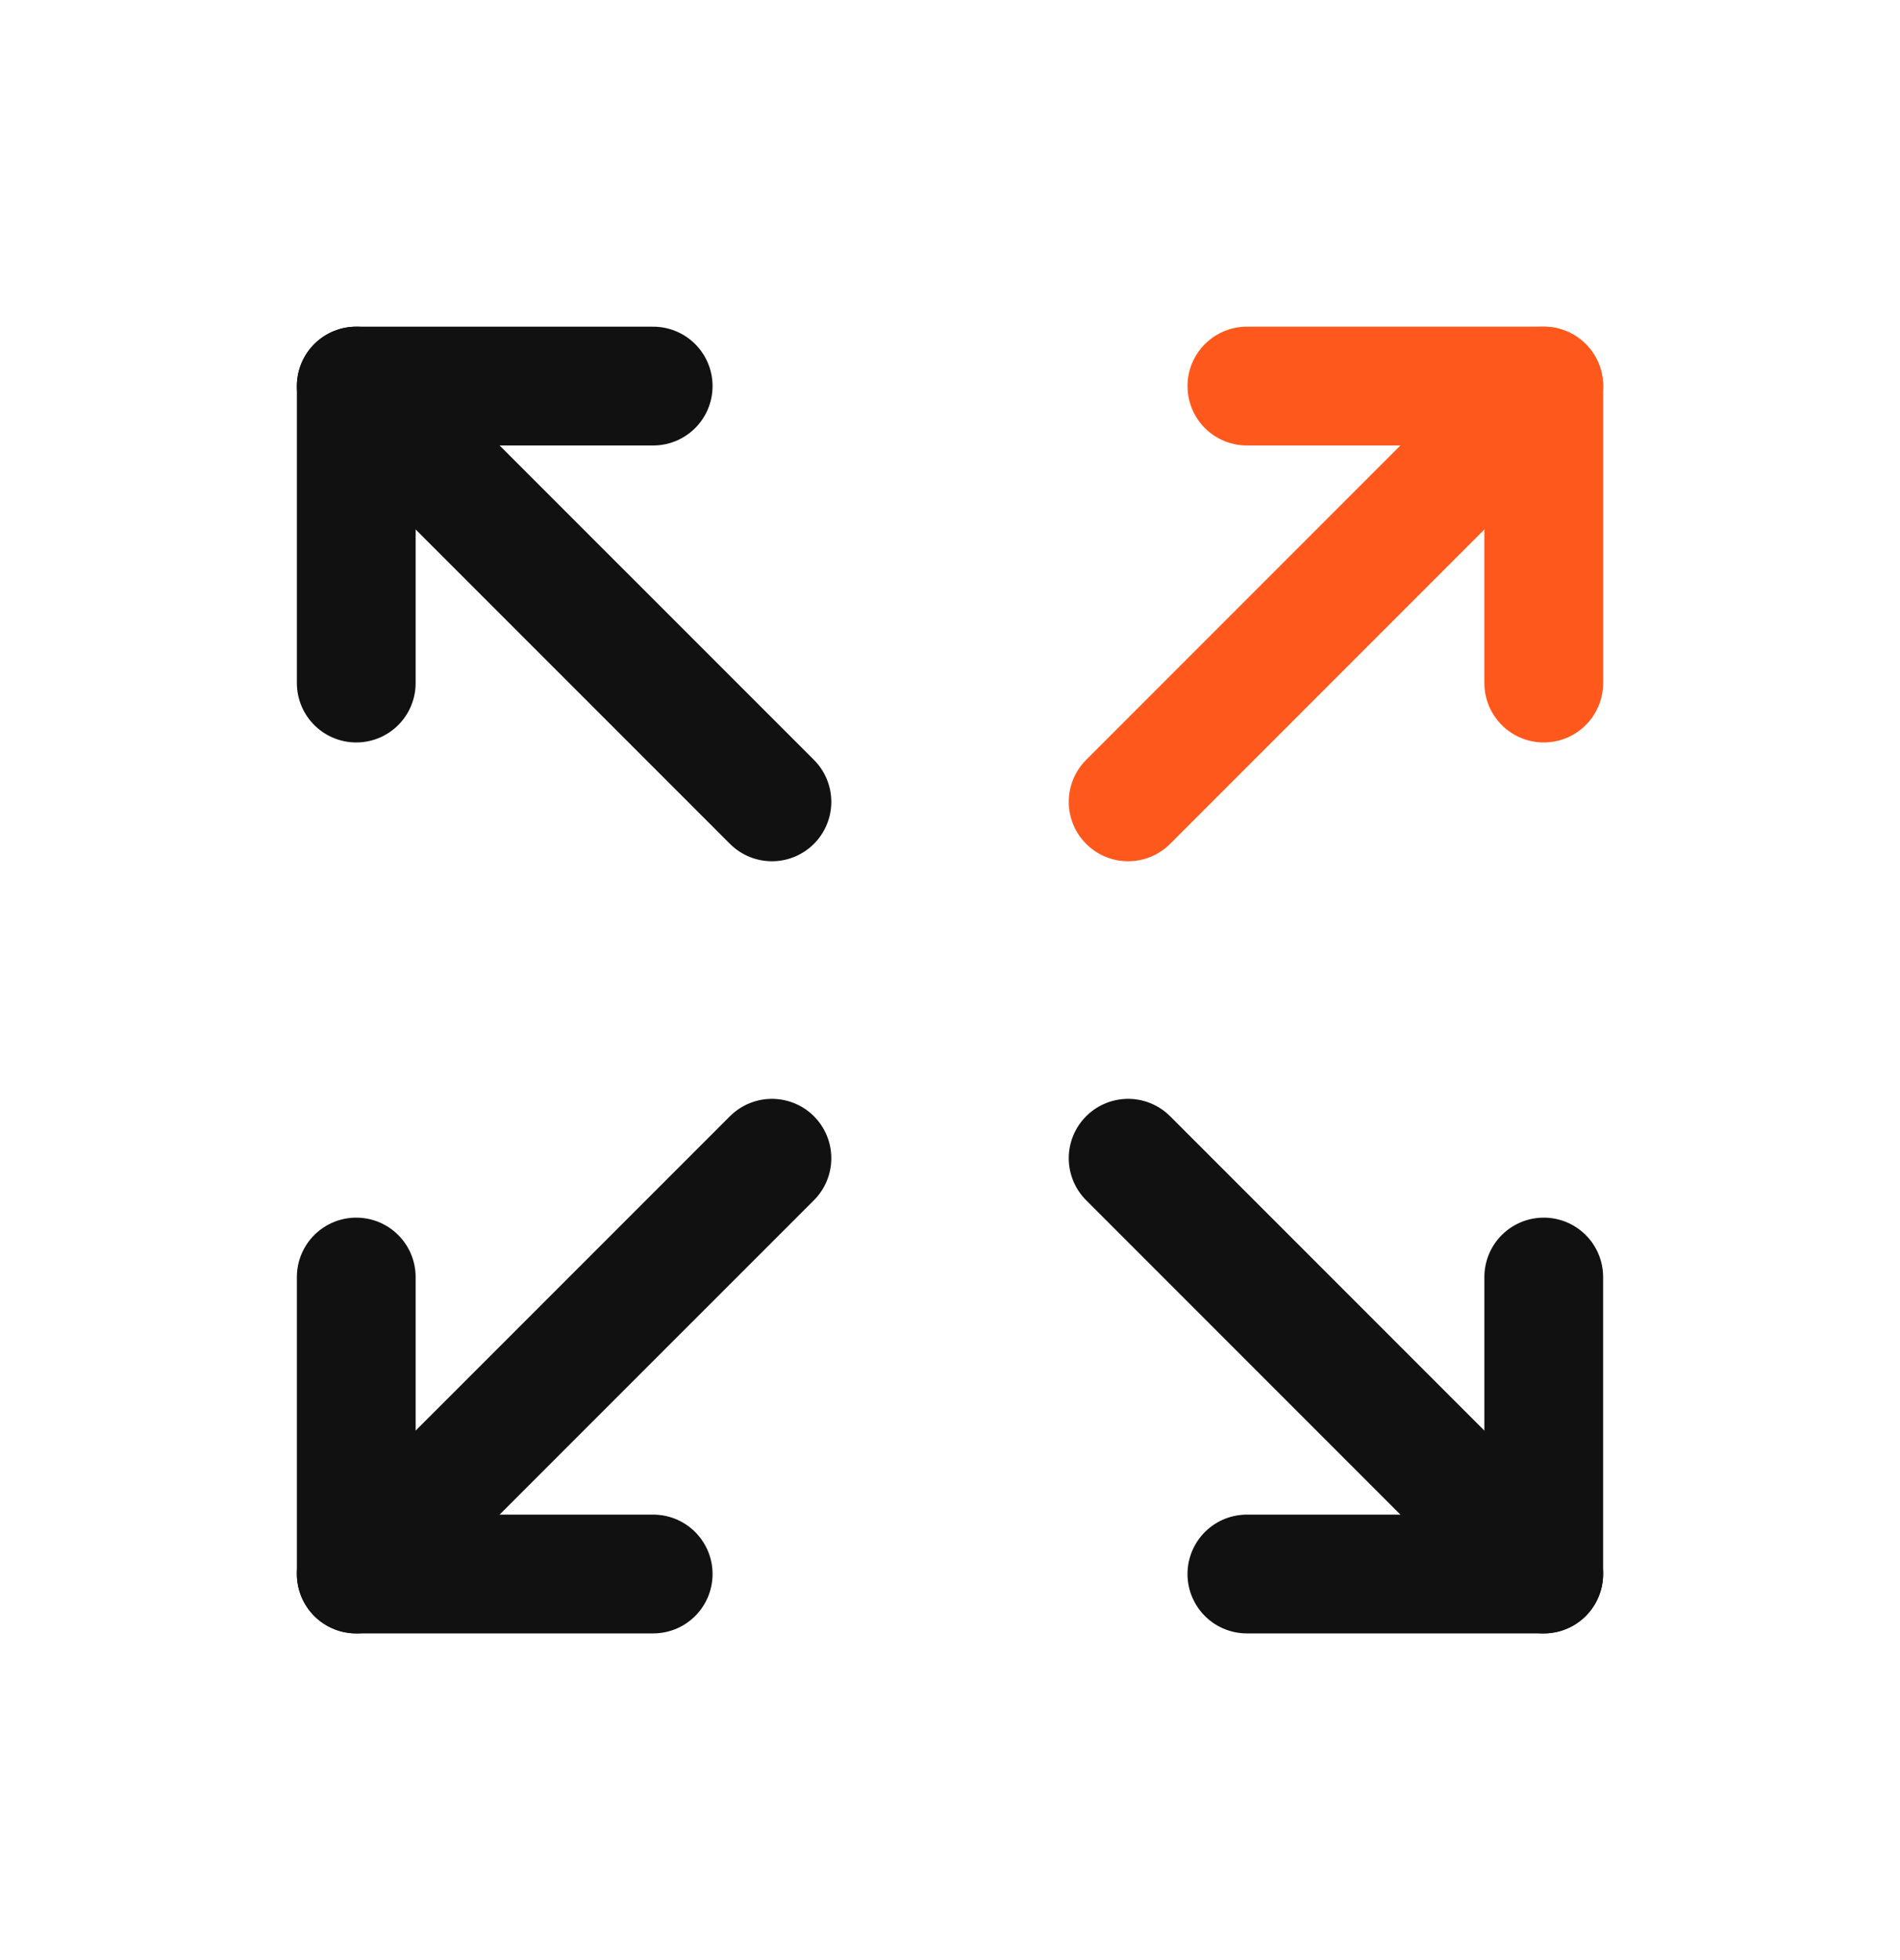 <svg width="32" height="33" viewBox="0 0 32 33" fill="none" xmlns="http://www.w3.org/2000/svg">
<path d="M21 6.5H26V11.5" stroke="#FF581C" stroke-width="2" stroke-linecap="round" stroke-linejoin="round"/>
<path d="M19 13.5L26 6.5" stroke="#FF581C" stroke-width="2" stroke-linecap="round" stroke-linejoin="round"/>
<path d="M11.001 26.5H6V21.5" stroke="#111111" stroke-width="2" stroke-linecap="round" stroke-linejoin="round"/>
<path d="M13.001 19.5L6 26.5" stroke="#111111" stroke-width="2" stroke-linecap="round" stroke-linejoin="round"/>
<path d="M26 21.5V26.5H21" stroke="#111111" stroke-width="2" stroke-linecap="round" stroke-linejoin="round"/>
<path d="M19 19.5L26 26.5" stroke="#111111" stroke-width="2" stroke-linecap="round" stroke-linejoin="round"/>
<path d="M6 11.5V6.5H11.001" stroke="#111111" stroke-width="2" stroke-linecap="round" stroke-linejoin="round"/>
<path d="M13.001 13.5L6 6.5" stroke="#111111" stroke-width="2" stroke-linecap="round" stroke-linejoin="round"/>
</svg>
